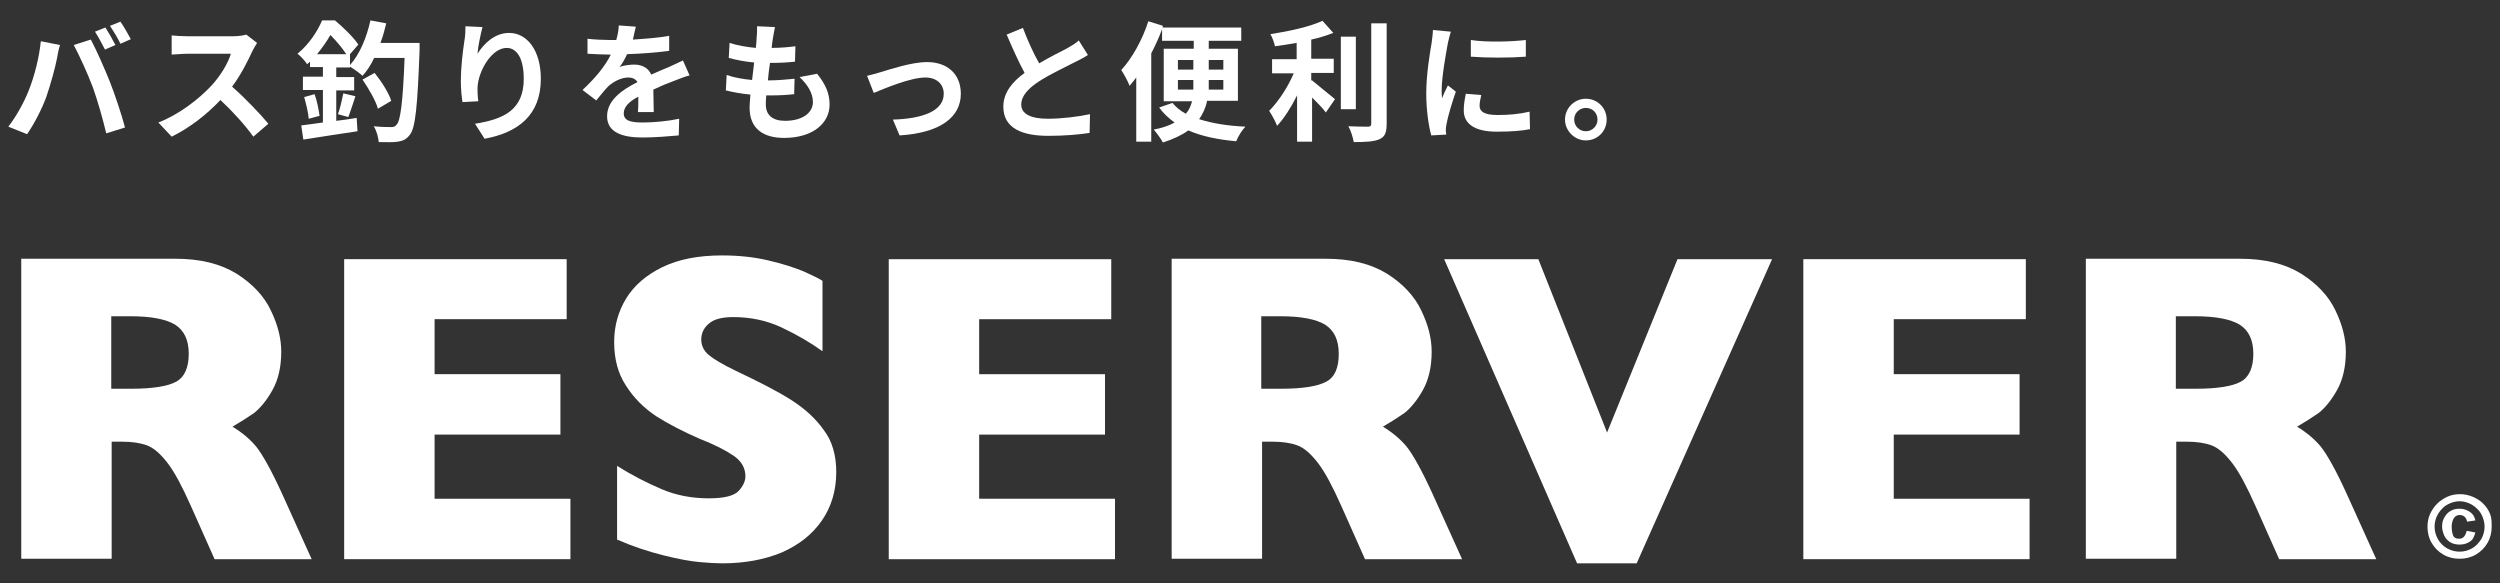 <?xml version="1.0" encoding="utf-8"?>
<!-- Generator: Adobe Illustrator 27.2.0, SVG Export Plug-In . SVG Version: 6.00 Build 0)  -->
<svg version="1.1" id="_レイヤー_1" xmlns="http://www.w3.org/2000/svg" xmlns:xlink="http://www.w3.org/1999/xlink" x="0px"
	 y="0px" viewBox="0 0 600 140" style="enable-background:new 0 0 600 140;" xml:space="preserve">
<rect x="0" y="0" width="600" height="140" fill="#333333" stroke="none"/>
<style type="text/css">
	.st0{fill:#FFFFFF;}
</style>
<g>
	<g>
		<g>
			<path class="st0" d="M74.8,134.2H51.5l-5.7-12.8c-2.1-4.7-3.9-8.1-5.6-10.3c-1.7-2.2-3.3-3.6-4.9-4.2c-1.6-0.6-3.6-0.9-6.1-0.9
				h-2.4v28.1H5.1v-72h37c6,0,10.8,1.2,14.7,3.6c3.8,2.4,6.6,5.4,8.2,8.8c1.7,3.5,2.5,6.8,2.5,9.9c0,3.6-0.7,6.7-2.1,9.2
				c-1.4,2.5-2.9,4.3-4.4,5.5c-1.6,1.1-3.3,2.2-5.2,3.3c2.3,1.4,4.2,3,5.7,4.8c1.5,1.9,3.6,5.6,6.2,11.3L74.8,134.2z M45.3,84.9
				c0-3.3-1.1-5.6-3.3-7c-2.2-1.3-5.7-2-10.7-2h-4.6v17.4h4.7c5.3,0,8.9-0.6,10.9-1.7C44.3,90.5,45.3,88.2,45.3,84.9z"/>
			<path class="st0" d="M136.9,134.2H82.6v-72H136v14.4h-31.7v13.2h30.2v14.5h-30.2v15.4h32.6V134.2z"/>
			<path class="st0" d="M200.7,113.3c0,4.5-1.2,8.4-3.5,11.7c-2.3,3.3-5.5,5.8-9.6,7.6c-4.1,1.7-8.9,2.6-14.2,2.6
				c-1.5,0-3.3-0.1-5.5-0.3c-2.2-0.2-5-0.7-8.6-1.6c-3.6-0.9-7.3-2.1-11.2-3.8v-17.7c3.6,2.3,7.2,4.1,10.7,5.6
				c3.5,1.5,7.3,2.2,11.3,2.2c3.7,0,6.1-0.6,7.2-1.8c1.1-1.2,1.6-2.4,1.6-3.5c0-1.9-0.9-3.6-2.8-4.9c-1.9-1.3-4.6-2.7-8.2-4.1
				c-3.9-1.7-7.4-3.5-10.4-5.4c-3-2-5.4-4.4-7.3-7.4c-1.9-2.9-2.8-6.4-2.8-10.4c0-3.9,1-7.4,2.9-10.5c1.9-3.1,4.8-5.6,8.7-7.5
				c3.9-1.9,8.7-2.8,14.3-2.8c4,0,7.7,0.4,11.1,1.2s6.2,1.7,8.4,2.6c2.2,1,3.7,1.7,4.6,2.3v16.9c-2.9-2.1-6.2-4-9.8-5.7
				c-3.6-1.7-7.5-2.5-11.6-2.5c-2.7,0-4.7,0.5-5.9,1.6c-1.2,1-1.8,2.3-1.8,3.8c0,1.4,0.6,2.7,1.8,3.7c1.2,1,3.4,2.3,6.5,3.8
				c5.5,2.6,10,4.9,13.3,7c3.3,2.1,5.9,4.5,7.8,7.2C199.7,105.8,200.7,109.2,200.7,113.3z"/>
			<path class="st0" d="M267.6,134.2h-54.3v-72h53.4v14.4H235v13.2h30.2v14.5H235v15.4h32.6V134.2z"/>
			<path class="st0" d="M350.9,134.2h-23.3l-5.7-12.8c-2.1-4.7-3.9-8.1-5.6-10.3c-1.7-2.2-3.3-3.6-4.9-4.2c-1.6-0.6-3.6-0.9-6.1-0.9
				h-2.4v28.1h-21.7v-72h37c6,0,10.8,1.2,14.7,3.6c3.8,2.4,6.6,5.4,8.2,8.8c1.7,3.5,2.5,6.8,2.5,9.9c0,3.6-0.7,6.7-2.1,9.2
				c-1.4,2.5-2.9,4.3-4.4,5.5c-1.6,1.1-3.3,2.2-5.2,3.3c2.3,1.4,4.2,3,5.7,4.8c1.5,1.9,3.6,5.6,6.2,11.3L350.9,134.2z M321.3,84.9
				c0-3.3-1.1-5.6-3.3-7c-2.2-1.3-5.7-2-10.7-2h-4.6v17.4h4.7c5.3,0,8.9-0.6,10.9-1.7C320.4,90.5,321.3,88.2,321.3,84.9z"/>
			<path class="st0" d="M425.3,62.2l-32.5,73h-14.3l-31.9-73h22.6l16.5,41.6l16.9-41.6H425.3z"/>
			<path class="st0" d="M487.1,134.2h-54.3v-72h53.4v14.4h-31.7v13.2h30.2v14.5h-30.2v15.4h32.6V134.2z"/>
			<path class="st0" d="M570.3,134.2H547l-5.7-12.8c-2.1-4.7-3.9-8.1-5.6-10.3c-1.7-2.2-3.3-3.6-4.9-4.2c-1.6-0.6-3.6-0.9-6.1-0.9
				h-2.4v28.1h-21.7v-72h37c6,0,10.8,1.2,14.7,3.6c3.8,2.4,6.6,5.4,8.2,8.8c1.7,3.5,2.5,6.8,2.5,9.9c0,3.6-0.7,6.7-2.1,9.2
				c-1.4,2.5-2.9,4.3-4.4,5.5c-1.6,1.1-3.3,2.2-5.2,3.3c2.3,1.4,4.2,3,5.7,4.8c1.5,1.9,3.6,5.6,6.2,11.3L570.3,134.2z M540.8,84.9
				c0-3.3-1.1-5.6-3.3-7c-2.2-1.3-5.7-2-10.7-2h-4.6v17.4h4.7c5.3,0,8.9-0.6,10.9-1.7C539.8,90.5,540.8,88.2,540.8,84.9z"/>
		</g>
		<g>
			<path class="st0" d="M9.8,9.9l4.6,0.9c-0.3,0.9-0.6,2.4-0.7,3.1c-0.4,2.2-1.6,6.5-2.6,9.4c-1.1,3-3,6.6-4.6,8.9L2,30.4
				c2-2.6,3.8-5.9,4.9-8.7C8.3,18.2,9.4,13.8,9.8,9.9z M17.7,10.8l4.1-1.3c1.3,2.4,3.4,7.2,4.6,10.2c1.1,2.8,2.8,7.8,3.6,10.9
				L25.5,32c-0.9-3.7-2-7.6-3.2-11C21.1,17.8,19,13.2,17.7,10.8z M27.7,10.8l-2.5,1.1c-0.7-1.3-1.6-3.1-2.4-4.3l2.5-1
				C26,7.7,27.1,9.6,27.7,10.8z M31.4,9.4l-2.5,1.1c-0.6-1.3-1.7-3.1-2.5-4.3l2.5-1C29.7,6.3,30.8,8.3,31.4,9.4z"/>
			<path class="st0" d="M61.7,10.3c-0.2,0.3-0.8,1.3-1.1,1.9c-1.1,2.4-2.8,5.8-4.9,8.6c3.1,2.7,6.9,6.7,8.7,8.9l-3.6,3.1
				c-2-2.8-4.9-6-7.9-8.8c-3.3,3.5-7.4,6.7-11.7,8.8l-3.2-3.4c5-1.9,9.8-5.7,12.8-8.9c2.1-2.3,4-5.4,4.6-7.6H44.9
				c-1.3,0-3,0.2-3.7,0.2V8.5c0.8,0.1,2.7,0.2,3.7,0.2h11c1.4,0,2.6-0.2,3.2-0.4L61.7,10.3z"/>
			<path class="st0" d="M100.7,10.3c0,0,0,1.2,0,1.7c-0.5,13.6-1,18.6-2.3,20.3c-0.9,1.2-1.7,1.5-2.9,1.7c-1.1,0.2-2.8,0.1-4.6,0.1
				c-0.1-1.1-0.5-2.7-1.2-3.8c1.8,0.2,3.4,0.2,4.2,0.2c0.6,0,0.9-0.1,1.3-0.6c0.9-0.9,1.5-5.4,1.9-16h-7.3c-0.8,1.7-1.7,3.1-2.8,4.3
				c-0.6-0.6-2-1.6-3-2.2v0.2h-3.3v2.3H85v3.2h-4.3V29c1.6-0.2,3.2-0.4,4.9-0.7l0.2,3.2c-4.5,0.7-9.4,1.4-13,2l-0.5-3.4
				c1.5-0.2,3.2-0.4,5.2-0.7v-7.8h-4.8v-3.2h4.8v-2.3h-3.1v-1.3c-0.2,0.2-0.4,0.4-0.7,0.6c-0.5-0.8-1.6-2-2.3-2.5
				c2.8-2.3,4.8-5.4,5.9-8h3.1c2,1.7,4.5,4.1,5.6,5.8L84,13v2.6C86.3,13.1,88,9,88.9,4.9l3.8,0.7c-0.4,1.6-0.8,3.2-1.4,4.7H100.7z
				 M75.5,22.6c0.6,1.6,1,3.8,1.2,5.2l-2.6,0.7C74,27.2,73.5,25,73,23.3L75.5,22.6z M83.1,13c-0.9-1.4-2.4-3.2-3.8-4.6
				c-0.8,1.4-1.9,3-3.2,4.6H83.1z M81.1,27.4c0.5-1.3,1-3.5,1.3-5l2.9,0.7c-0.6,1.8-1.2,3.7-1.7,5L81.1,27.4z M90.7,26.1
				c-0.5-1.9-2.2-4.8-3.7-7l2.9-1.6c1.7,2.1,3.4,4.8,4,6.7L90.7,26.1z"/>
			<path class="st0" d="M115.8,6.5c-0.4,1.5-1.1,4.7-1.2,6.4c1.5-2.4,4.1-5,7.6-5c4.3,0,7.6,4.2,7.6,11c0,8.7-5.4,12.9-13.5,14.4
				l-2.3-3.6c6.9-1.1,11.7-3.3,11.7-10.8c0-4.8-1.6-7.4-4.1-7.4c-3.6,0-6.8,5.5-7,9.5c0,0.8,0,1.8,0.2,3.3l-3.8,0.2
				c-0.2-1.2-0.4-3.1-0.4-5.1c0-2.9,0.4-6.7,0.9-9.9c0.2-1.1,0.2-2.4,0.2-3.2L115.8,6.5z"/>
			<path class="st0" d="M153.1,26.9c0.1-0.9,0.1-2.3,0.1-3.7c-2.3,1.2-3.5,2.5-3.5,4c0,1.7,1.5,2.2,4.5,2.2c2.6,0,6-0.3,8.8-0.9
				l-0.1,4c-2.1,0.2-5.8,0.5-8.7,0.5c-4.8,0-8.5-1.2-8.5-5.1c0-3.9,3.7-6.4,7.3-8.2c-0.5-0.8-1.3-1.1-2.2-1.1c-1.7,0-3.6,1-4.8,2.1
				c-0.9,0.9-1.8,2.1-2.9,3.4l-3.3-2.5c3.2-3,5.4-5.7,6.8-8.5h-0.4c-1.2,0-3.5-0.1-5.2-0.2V9.3c1.6,0.2,3.9,0.3,5.4,0.3h1.5
				c0.4-1.4,0.6-2.6,0.6-3.5l4.1,0.3c-0.2,0.7-0.4,1.8-0.7,3.1c2.9-0.2,6-0.4,8.7-0.9l0,3.6c-3,0.4-6.8,0.7-10.1,0.8
				c-0.5,1.1-1.1,2.2-1.8,3.1c0.8-0.4,2.5-0.6,3.5-0.6c1.9,0,3.4,0.8,4.1,2.4c1.6-0.7,2.9-1.3,4.2-1.8c1.2-0.5,2.3-1.1,3.4-1.6
				l1.6,3.6c-1,0.2-2.6,0.9-3.7,1.3c-1.4,0.5-3.1,1.2-5,2.1c0,1.7,0.1,4,0.1,5.4H153.1z"/>
			<path class="st0" d="M196.1,17.7c2.1,2.6,3,4.8,3,7.4c0,4.6-4.2,8-10.9,8c-4.9,0-8.3-2.1-8.3-7.3c0-0.7,0.1-1.8,0.2-3.1
				c-2.2-0.2-4.3-0.6-5.9-1l0.2-3.7c2,0.7,4.1,1,6.1,1.2c0.2-1.4,0.3-2.8,0.5-4.2c-2.2-0.2-4.3-0.6-6.1-1.1l0.2-3.6
				c1.8,0.6,4.1,1,6.3,1.2c0.1-0.9,0.2-1.8,0.2-2.5c0.1-0.8,0.1-1.7,0.1-2.7l4.3,0.2c-0.2,1.1-0.4,1.9-0.5,2.7
				c-0.1,0.5-0.2,1.3-0.3,2.3c2.2,0,4.2-0.2,5.7-0.4l-0.1,3.7c-1.8,0.2-3.5,0.3-6,0.3c-0.2,1.4-0.4,2.8-0.5,4.2h0.2
				c1.9,0,4.2-0.2,6.2-0.4l-0.1,3.7c-1.7,0.2-3.6,0.3-5.5,0.3c-0.4,0-0.8,0-1.2,0c-0.1,0.9-0.1,1.7-0.1,2.2c0,2.5,1.6,3.9,4.6,3.9
				c4.3,0,6.7-2,6.7-4.5c0-2.1-1.2-4.1-3.2-6L196.1,17.7z"/>
			<path class="st0" d="M211.4,17.3c2.1-0.6,7.3-2.4,11.1-2.4c4.9,0,8.1,2.9,8.1,7.6c0,5.6-4.9,9.4-14.7,10l-1.6-3.8
				c7-0.2,12.2-2,12.2-6.2c0-2.3-1.7-3.9-4.4-3.9c-3.6,0-9.7,2.6-12.4,3.7l-1.6-4.1C209,18,210.4,17.6,211.4,17.3z"/>
			<path class="st0" d="M261.1,13.2c-0.9,0.6-1.9,1.1-3.1,1.7c-1.9,1-5.8,2.8-8.6,4.6c-2.6,1.7-4.3,3.5-4.3,5.6
				c0,2.2,2.2,3.4,6.4,3.4c3.2,0,7.4-0.5,10.1-1.1l-0.1,4.5c-2.6,0.4-5.9,0.7-9.9,0.7c-6.1,0-10.8-1.7-10.8-7c0-3.4,2.2-6,5.1-8.1
				c-1.4-2.6-2.9-5.9-4.3-9.2l3.9-1.6c1.2,3.2,2.6,6.2,3.9,8.5c2.5-1.5,5.2-2.8,6.7-3.6c1.2-0.7,2.1-1.2,2.8-1.9L261.1,13.2z"/>
			<path class="st0" d="M289.7,24.2c-0.3,1.6-1,3.1-1.9,4.4c3.1,1,6.8,1.6,11.1,1.8c-0.8,0.8-1.8,2.4-2.2,3.5
				c-4.5-0.4-8.3-1.2-11.5-2.6c-1.5,1.1-3.6,2.1-6.1,2.9c-0.4-0.8-1.5-2.3-2.2-3.1c2.1-0.4,3.8-1,5-1.7c-1.4-1-2.7-2.2-3.7-3.6
				l3.2-1.1c0.8,1,1.9,1.9,3.2,2.6c0.8-0.9,1.2-1.9,1.5-3h-6.8V11.7h7.2V9.8h-7.6V7c-0.7,1.9-1.6,3.9-2.6,5.8V34h-3.6V18.6
				c-0.5,0.7-1.1,1.4-1.6,2c-0.3-0.9-1.4-2.9-2-3.8c2.6-2.8,5.1-7.3,6.5-11.7l3.5,1.1L279,6.6h18.9v3.2h-7.8v1.9h7v12.5H289.7z
				 M282.7,16.7h3.7v-2.3h-3.7V16.7z M286.4,21.5c0-0.4,0-0.8,0-1.2v-1.1h-3.7v2.3H286.4z M293.6,19.2h-3.5v1.1c0,0.4,0,0.8,0,1.2
				h3.5V19.2z M290.1,14.4v2.3h3.5v-2.3H290.1z"/>
			<path class="st0" d="M314.9,19.3c1.5,1.2,4.6,3.8,5.5,4.5l-2.2,3.2c-0.7-1-2.1-2.4-3.3-3.6V34h-3.6V22.9
				c-1.4,2.8-3.1,5.5-4.8,7.3c-0.4-1.1-1.3-2.7-1.9-3.6c2.2-2.2,4.5-5.7,5.9-9h-5.2v-3.4h5.9v-3.9c-1.8,0.3-3.6,0.6-5.2,0.8
				c-0.2-0.8-0.6-2.1-1.1-2.9c4.5-0.7,9.5-1.8,12.5-3.2l2.6,2.9c-1.6,0.6-3.4,1.2-5.3,1.6v4.6h5.4v3.4h-5.4V19.3z M325.4,26.2h-3.6
				V8.8h3.6V26.2z M332.8,5.6v24c0,2.2-0.4,3.2-1.7,3.8c-1.3,0.6-3.4,0.7-6.2,0.7c-0.2-1.1-0.7-2.8-1.3-3.8c2,0.1,4,0.1,4.7,0.1
				c0.6,0,0.8-0.2,0.8-0.8v-24H332.8z"/>
			<path class="st0" d="M348.2,7.6c-0.2,0.6-0.6,2.2-0.7,2.7c-0.4,2.1-1.5,8.2-1.5,11.3c0,0.6,0,1.3,0.1,2c0.4-1.1,0.9-2.1,1.4-3.1
				l1.9,1.5c-0.9,2.6-1.9,5.9-2.2,7.6c-0.1,0.4-0.2,1.1-0.2,1.4c0,0.3,0,0.8,0.1,1.3l-3.6,0.2c-0.6-2.2-1.2-5.9-1.2-10.1
				c0-4.6,0.9-9.8,1.3-12.2c0.1-0.9,0.3-2.1,0.3-3L348.2,7.6z M355.5,22.8c-0.2,1-0.4,1.7-0.4,2.6c0,1.4,1.2,2.2,4.3,2.2
				c2.8,0,5.1-0.2,7.7-0.8l0.1,4.2c-2,0.4-4.5,0.6-8,0.6c-5.3,0-7.9-1.9-7.9-5.1c0-1.3,0.2-2.6,0.5-4L355.5,22.8z M366.2,9.6v4
				c-3.8,0.3-9.4,0.3-13.2,0l0-4C356.8,10.2,362.9,10,366.2,9.6z"/>
			<path class="st0" d="M385.6,28.7c0,2.8-2.2,5-5,5c-2.7,0-5-2.3-5-5c0-2.8,2.3-5,5-5C383.4,23.7,385.6,25.9,385.6,28.7z
				 M383.4,28.7c0-1.6-1.2-2.8-2.8-2.8c-1.5,0-2.8,1.2-2.8,2.8s1.3,2.8,2.8,2.8C382.1,31.5,383.4,30.3,383.4,28.7z"/>
		</g>
	</g>
	<g>
		<g>
			<path class="st0" d="M598,126.4c0,1.4-0.3,2.7-1,3.9s-1.6,2.1-2.8,2.8c-1.2,0.7-2.5,1-3.9,1c-1.4,0-2.7-0.3-3.9-1
				c-1.2-0.7-2.1-1.6-2.8-2.8c-0.7-1.2-1-2.5-1-3.9c0-1.1,0.2-2.1,0.6-3c0.4-0.9,1-1.8,1.7-2.5c0.7-0.7,1.6-1.3,2.5-1.7
				c0.9-0.4,1.9-0.6,3-0.6c1,0,2,0.2,3,0.6c0.9,0.4,1.8,0.9,2.5,1.6c0.7,0.7,1.3,1.5,1.7,2.5S598,125.3,598,126.4z M596.3,126.4
				c0-0.9-0.2-1.6-0.5-2.4c-0.3-0.7-0.7-1.4-1.3-1.9c-0.6-0.6-1.2-1-1.9-1.3c-0.7-0.3-1.5-0.5-2.3-0.5s-1.6,0.2-2.3,0.5
				c-0.7,0.3-1.4,0.7-1.9,1.3c-0.5,0.5-1,1.2-1.3,1.9s-0.5,1.5-0.5,2.4c0,1.1,0.3,2.1,0.8,3c0.5,0.9,1.3,1.7,2.2,2.2
				c0.9,0.5,1.9,0.8,3,0.8c1.1,0,2.1-0.3,3-0.8c0.9-0.5,1.6-1.3,2.2-2.2C596,128.5,596.3,127.5,596.3,126.4z M594.1,127.8
				c-0.1,0.4-0.3,0.8-0.5,1.3c-0.2,0.4-0.6,0.8-1.2,1.1c-0.5,0.3-1.3,0.5-2.1,0.5c-0.9,0-1.7-0.2-2.3-0.6c-0.6-0.4-1.1-0.9-1.4-1.6
				c-0.3-0.7-0.5-1.4-0.5-2.2c0-0.8,0.2-1.6,0.6-2.2c0.4-0.7,0.9-1.2,1.5-1.5c0.6-0.4,1.4-0.5,2.1-0.5c0.6,0,1.1,0.1,1.6,0.3
				c0.5,0.2,1,0.5,1.4,0.9c0.4,0.4,0.6,0.9,0.8,1.6l-2,0.3c-0.2-1.1-0.9-1.6-1.8-1.6c-0.6,0-1.1,0.3-1.4,0.8c-0.3,0.5-0.5,1.2-0.5,2
				c0,0.7,0.1,1.4,0.3,2c0.2,0.6,0.7,0.9,1.5,0.9c0.9,0,1.5-0.6,1.8-1.9L594.1,127.8z"/>
		</g>
	</g>
</g>
</svg>
